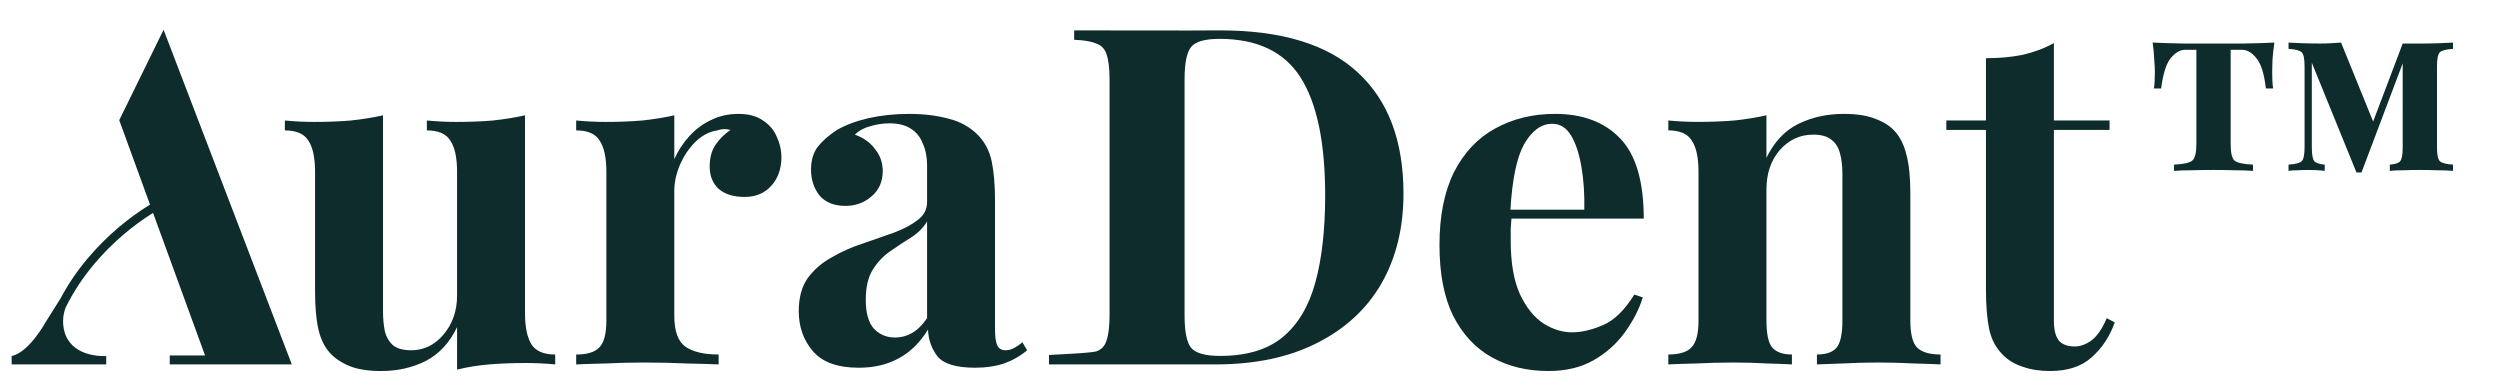 <svg width="181" height="28" viewBox="0 0 181 28" fill="none" xmlns="http://www.w3.org/2000/svg">
<path fill-rule="evenodd" clip-rule="evenodd" d="M8.632 8.702L11.843 2.156L21.127 26.384H15.083L15.082 26.383H12.289V25.734H14.846L11.081 15.415C9.636 16.311 8.13 17.567 6.848 19.085C6.032 20.052 5.31 21.122 4.752 22.268C4.676 22.47 4.567 22.827 4.567 23.224C4.567 25.445 6.597 25.824 7.691 25.777V26.384H0.844V25.777C2.101 25.515 3.287 23.349 3.287 23.349L4.364 21.637L4.367 21.641C4.923 20.574 5.61 19.582 6.37 18.682C7.726 17.075 9.326 15.75 10.862 14.814L8.632 8.702ZM88.325 2.199C92.811 2.199 96.147 3.224 98.333 5.273C100.519 7.3 101.612 10.215 101.612 14.018C101.612 16.5 101.077 18.675 100.007 20.542C98.936 22.387 97.376 23.821 95.327 24.846C93.3 25.871 90.864 26.383 88.017 26.383H75.948V25.7C76.099 25.69 76.32 25.679 76.579 25.666L76.579 25.666C77.572 25.615 79.121 25.535 79.409 25.427C79.774 25.29 80.013 25.017 80.127 24.607C80.263 24.197 80.332 23.582 80.332 22.762V5.82C80.332 4.977 80.263 4.363 80.127 3.975C80.013 3.566 79.762 3.292 79.375 3.156C79.011 2.996 78.476 2.905 77.77 2.882V2.199C77.77 2.199 87.3 2.222 88.325 2.199ZM88.29 2.814C87.243 2.814 86.56 3.008 86.241 3.395C85.922 3.782 85.763 4.567 85.763 5.752V22.831C85.763 24.015 85.922 24.8 86.241 25.188C86.582 25.575 87.277 25.768 88.325 25.768C90.237 25.768 91.74 25.324 92.833 24.436C93.949 23.525 94.746 22.204 95.224 20.474C95.703 18.743 95.942 16.637 95.942 14.155C95.942 10.329 95.35 7.482 94.165 5.615C92.981 3.748 91.023 2.814 88.29 2.814ZM53.465 8.246C54.194 8.246 54.786 8.405 55.241 8.724C55.697 9.02 56.027 9.407 56.232 9.886C56.459 10.364 56.573 10.865 56.573 11.389C56.573 12.231 56.323 12.926 55.822 13.472C55.344 13.996 54.706 14.258 53.909 14.258C53.112 14.258 52.486 14.064 52.03 13.677C51.598 13.267 51.381 12.732 51.381 12.072C51.381 11.434 51.518 10.91 51.791 10.501C52.087 10.068 52.452 9.704 52.884 9.407C52.566 9.316 52.247 9.328 51.928 9.442C51.336 9.533 50.801 9.817 50.322 10.296C49.867 10.751 49.503 11.297 49.229 11.935C48.956 12.573 48.819 13.199 48.819 13.814V22.866C48.819 23.959 49.081 24.699 49.605 25.086C50.152 25.473 50.96 25.667 52.03 25.667V26.384C51.507 26.361 50.744 26.338 49.742 26.316C48.74 26.27 47.692 26.247 46.599 26.247C45.688 26.247 44.766 26.27 43.832 26.316C42.899 26.338 42.193 26.361 41.715 26.384V25.667C42.512 25.667 43.07 25.496 43.388 25.154C43.73 24.813 43.901 24.164 43.901 23.207V12.447C43.901 11.423 43.741 10.671 43.422 10.193C43.127 9.692 42.557 9.442 41.715 9.442V8.724C42.443 8.793 43.149 8.827 43.832 8.827C44.789 8.827 45.677 8.793 46.497 8.724C47.339 8.633 48.114 8.508 48.819 8.349V11.525C49.093 10.91 49.457 10.352 49.913 9.852C50.368 9.351 50.892 8.963 51.484 8.69C52.076 8.394 52.736 8.246 53.465 8.246ZM38.01 8.349V22.661C38.01 23.686 38.17 24.448 38.489 24.949C38.807 25.427 39.377 25.667 40.197 25.667V26.384C39.491 26.316 38.785 26.282 38.079 26.282C37.122 26.282 36.234 26.316 35.414 26.384C34.595 26.452 33.82 26.578 33.092 26.76V23.686C32.545 24.824 31.782 25.644 30.803 26.145C29.847 26.623 28.776 26.862 27.592 26.862C26.636 26.862 25.862 26.737 25.27 26.486C24.677 26.236 24.211 25.917 23.869 25.53C23.482 25.097 23.209 24.528 23.049 23.822C22.89 23.116 22.81 22.205 22.81 21.09V12.447C22.81 11.423 22.651 10.671 22.332 10.193C22.036 9.692 21.467 9.442 20.624 9.442V8.724C21.353 8.793 22.059 8.827 22.742 8.827C23.698 8.827 24.586 8.793 25.406 8.724C26.249 8.633 27.023 8.508 27.729 8.349V22.49C27.729 23.059 27.774 23.56 27.866 23.993C27.979 24.426 28.184 24.767 28.48 25.018C28.776 25.245 29.209 25.359 29.778 25.359C30.689 25.359 31.463 24.983 32.101 24.232C32.761 23.458 33.092 22.513 33.092 21.397V12.447C33.092 11.423 32.932 10.671 32.613 10.193C32.317 9.692 31.748 9.442 30.905 9.442V8.724C31.634 8.793 32.34 8.827 33.023 8.827C33.98 8.827 34.868 8.793 35.688 8.724C36.53 8.633 37.304 8.508 38.01 8.349ZM58.855 25.427C59.538 26.224 60.643 26.623 62.168 26.623C63.284 26.623 64.252 26.395 65.072 25.94C65.914 25.484 66.62 24.79 67.189 23.856C67.212 24.585 67.44 25.234 67.873 25.803C68.328 26.35 69.239 26.623 70.605 26.623C71.379 26.623 72.074 26.521 72.689 26.316C73.326 26.088 73.884 25.769 74.363 25.359L74.021 24.779C73.839 24.938 73.645 25.075 73.44 25.188C73.236 25.302 73.019 25.359 72.791 25.359C72.518 25.359 72.325 25.245 72.211 25.018C72.097 24.79 72.04 24.403 72.04 23.856V14.565C72.04 13.404 71.96 12.447 71.801 11.696C71.641 10.922 71.3 10.273 70.776 9.749C70.207 9.18 69.501 8.793 68.658 8.588C67.816 8.36 66.871 8.246 65.823 8.246C64.776 8.246 63.797 8.349 62.886 8.554C61.998 8.758 61.235 9.043 60.597 9.407C60.005 9.795 59.538 10.204 59.197 10.637C58.878 11.07 58.718 11.616 58.718 12.277C58.718 13.005 58.923 13.632 59.333 14.155C59.766 14.656 60.392 14.907 61.212 14.907C61.941 14.907 62.567 14.679 63.091 14.224C63.637 13.768 63.91 13.153 63.91 12.379C63.91 11.787 63.728 11.263 63.364 10.808C63.022 10.33 62.533 9.977 61.895 9.749C62.191 9.453 62.567 9.248 63.022 9.134C63.478 8.998 63.933 8.929 64.388 8.929C65.026 8.929 65.538 9.054 65.926 9.305C66.335 9.555 66.632 9.92 66.814 10.398C67.019 10.854 67.121 11.377 67.121 11.969V14.634C67.121 15.157 66.894 15.59 66.438 15.932C66.005 16.273 65.425 16.581 64.696 16.854C63.99 17.104 63.239 17.366 62.442 17.64C61.667 17.89 60.927 18.22 60.221 18.63C59.515 19.017 58.935 19.518 58.479 20.133C58.047 20.748 57.83 21.545 57.83 22.524C57.83 23.663 58.172 24.631 58.855 25.427ZM65.994 24.13C65.63 24.334 65.231 24.437 64.798 24.437C64.206 24.437 63.705 24.232 63.295 23.822C62.886 23.389 62.681 22.683 62.681 21.704C62.681 20.793 62.851 20.065 63.193 19.518C63.535 18.972 63.956 18.528 64.457 18.186C64.981 17.822 65.482 17.491 65.96 17.195C66.461 16.877 66.848 16.489 67.121 16.034V23.037C66.757 23.56 66.381 23.925 65.994 24.13ZM148.702 3.121V8.723H152.732V9.406H148.702V23.206C148.702 23.889 148.827 24.379 149.077 24.675C149.328 24.948 149.704 25.084 150.205 25.084C150.615 25.084 151.024 24.936 151.434 24.64C151.844 24.322 152.209 23.787 152.527 23.035L153.108 23.342C152.744 24.367 152.186 25.21 151.434 25.87C150.706 26.53 149.704 26.861 148.428 26.861C147.677 26.861 147.017 26.758 146.447 26.553C145.878 26.371 145.4 26.087 145.013 25.699C144.512 25.198 144.182 24.584 144.022 23.855C143.863 23.103 143.783 22.136 143.783 20.951V9.406H140.914V8.723H143.783V4.214C144.739 4.214 145.616 4.134 146.413 3.975C147.233 3.793 147.996 3.508 148.702 3.121ZM117.3 10.021C116.162 8.837 114.59 8.245 112.586 8.245C110.97 8.245 109.524 8.598 108.248 9.304C106.996 9.987 106.005 11.034 105.277 12.446C104.571 13.858 104.218 15.623 104.218 17.741C104.218 19.813 104.548 21.521 105.208 22.864C105.891 24.208 106.825 25.21 108.009 25.87C109.193 26.53 110.56 26.861 112.108 26.861C113.383 26.861 114.477 26.599 115.387 26.075C116.298 25.551 117.05 24.88 117.642 24.06C118.234 23.24 118.667 22.397 118.94 21.532L118.325 21.327C117.619 22.466 116.856 23.206 116.036 23.547C115.239 23.889 114.499 24.06 113.816 24.06C113.11 24.06 112.416 23.843 111.732 23.411C111.049 22.955 110.48 22.238 110.025 21.259C109.592 20.28 109.376 19.004 109.376 17.433V16.511C109.394 16.276 109.412 16.048 109.43 15.828H119.008C119.008 13.141 118.439 11.205 117.3 10.021ZM109.356 15.179H114.704C114.727 14.063 114.659 13.038 114.499 12.104C114.34 11.148 114.089 10.385 113.748 9.816C113.406 9.247 112.951 8.962 112.381 8.962C111.584 8.962 110.901 9.463 110.332 10.465C109.807 11.427 109.482 12.998 109.356 15.179ZM135.815 8.62C135.223 8.37 134.449 8.245 133.493 8.245C132.286 8.245 131.193 8.484 130.214 8.962C129.234 9.44 128.46 10.26 127.891 11.421V8.347C127.185 8.507 126.411 8.632 125.568 8.723C124.748 8.791 123.86 8.825 122.904 8.825C122.221 8.825 121.515 8.791 120.786 8.723V9.44C121.629 9.44 122.198 9.691 122.494 10.192C122.813 10.67 122.972 11.421 122.972 12.446V23.206C122.972 24.162 122.801 24.811 122.46 25.153C122.141 25.494 121.583 25.665 120.786 25.665V26.383C121.241 26.36 121.925 26.337 122.835 26.314C123.746 26.269 124.634 26.246 125.5 26.246C126.342 26.246 127.151 26.269 127.925 26.314C128.722 26.337 129.325 26.36 129.735 26.383V25.665C129.075 25.665 128.597 25.494 128.301 25.153C128.027 24.811 127.891 24.162 127.891 23.206V13.71C127.891 12.571 128.21 11.626 128.847 10.875C129.508 10.123 130.316 9.748 131.272 9.748C131.864 9.748 132.309 9.873 132.605 10.123C132.901 10.351 133.106 10.681 133.219 11.114C133.333 11.524 133.39 12.013 133.39 12.583V23.206C133.39 24.162 133.254 24.811 132.98 25.153C132.707 25.494 132.229 25.665 131.546 25.665V26.383C131.978 26.36 132.605 26.337 133.424 26.314C134.267 26.269 135.121 26.246 135.986 26.246C136.829 26.246 137.683 26.269 138.548 26.314C139.413 26.337 140.062 26.36 140.495 26.383V25.665C139.698 25.665 139.129 25.494 138.787 25.153C138.468 24.811 138.309 24.162 138.309 23.206V14.017C138.309 12.856 138.218 11.934 138.036 11.251C137.876 10.567 137.614 10.009 137.25 9.577C136.908 9.167 136.43 8.848 135.815 8.62ZM177.599 3.538V3.082C177.341 3.098 177.007 3.113 176.598 3.128C176.203 3.143 175.816 3.151 175.436 3.151H174.662H173.956L171.815 8.798L169.493 3.082C169.25 3.098 169.014 3.113 168.787 3.128C168.559 3.143 168.278 3.151 167.944 3.151C167.519 3.151 167.094 3.143 166.669 3.128C166.259 3.113 165.933 3.098 165.69 3.082V3.538C166.191 3.568 166.51 3.652 166.646 3.788C166.783 3.925 166.851 4.267 166.851 4.813V10.643C166.851 11.189 166.783 11.531 166.646 11.668C166.51 11.804 166.191 11.888 165.69 11.918V12.373C165.857 12.343 166.069 12.328 166.327 12.328C166.601 12.313 166.866 12.305 167.124 12.305C167.595 12.305 167.99 12.328 168.309 12.373V11.918C167.929 11.888 167.679 11.804 167.557 11.668C167.436 11.531 167.375 11.189 167.375 10.643V4.54L170.609 12.487H170.973L173.956 4.585V10.643C173.956 11.189 173.895 11.531 173.774 11.668C173.668 11.804 173.417 11.888 173.022 11.918V12.373C173.265 12.343 173.576 12.328 173.956 12.328C174.351 12.313 174.768 12.305 175.208 12.305C175.618 12.305 176.043 12.313 176.484 12.328C176.924 12.328 177.296 12.343 177.599 12.373V11.918C177.099 11.888 176.78 11.804 176.643 11.668C176.506 11.531 176.438 11.189 176.438 10.643V4.813C176.438 4.267 176.506 3.925 176.643 3.788C176.78 3.652 177.099 3.568 177.599 3.538ZM164.528 4.312C164.559 3.917 164.604 3.508 164.665 3.082C164.027 3.113 163.291 3.136 162.456 3.151H160.27H158.061C157.226 3.136 156.49 3.113 155.852 3.082C155.913 3.508 155.951 3.917 155.966 4.312C155.997 4.707 156.012 5.01 156.012 5.223C156.012 5.724 155.989 6.119 155.943 6.407H156.467C156.604 5.344 156.831 4.616 157.15 4.221C157.484 3.811 157.833 3.606 158.198 3.606H159.018V10.415C159.018 11.053 158.919 11.455 158.722 11.622C158.539 11.789 158.099 11.888 157.401 11.918V12.373C157.72 12.343 158.129 12.328 158.63 12.328C159.131 12.313 159.678 12.305 160.27 12.305C160.786 12.305 161.295 12.313 161.796 12.328C162.312 12.328 162.752 12.343 163.117 12.373V11.918C162.418 11.888 161.97 11.789 161.773 11.622C161.591 11.455 161.5 11.053 161.5 10.415V3.606H162.32C162.699 3.606 163.048 3.811 163.367 4.221C163.701 4.616 163.929 5.344 164.05 6.407H164.574C164.528 6.104 164.506 5.709 164.506 5.223C164.506 5.01 164.513 4.707 164.528 4.312Z" fill="#0E2C2B"/>
</svg>
